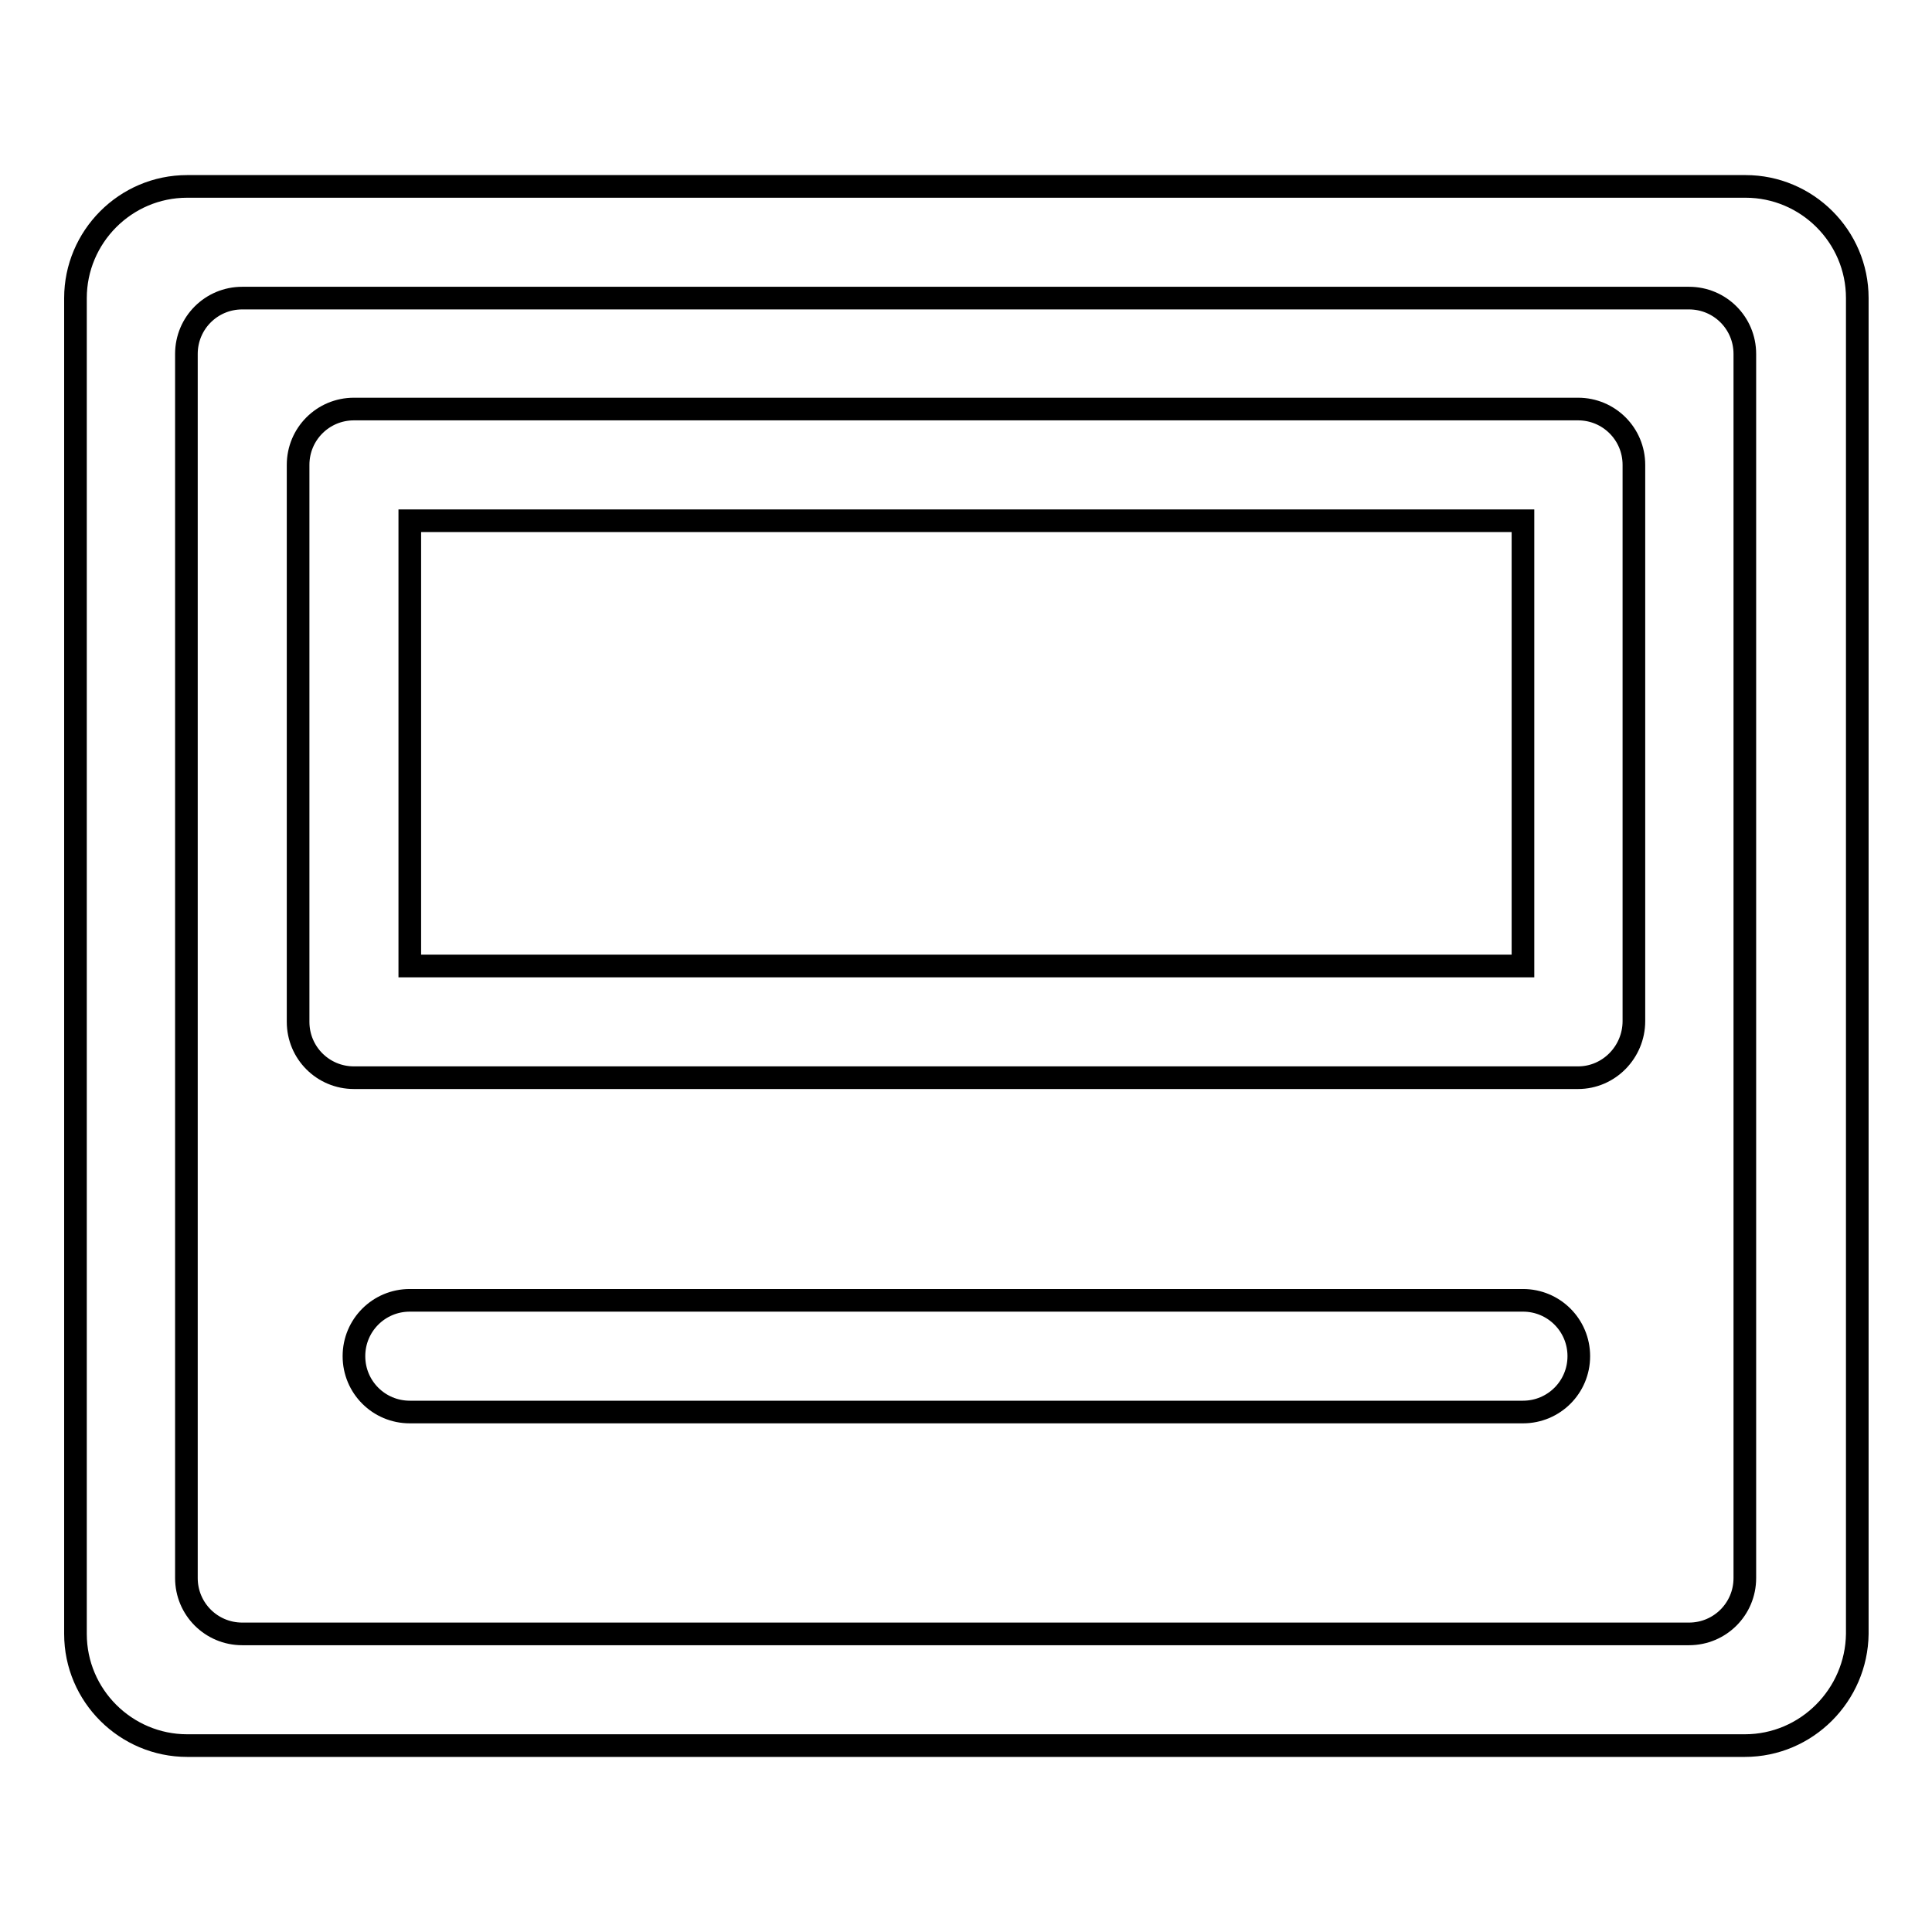 <?xml version="1.0" encoding="utf-8"?>
<!-- Svg Vector Icons : http://www.onlinewebfonts.com/icon -->
<!DOCTYPE svg PUBLIC "-//W3C//DTD SVG 1.1//EN" "http://www.w3.org/Graphics/SVG/1.1/DTD/svg11.dtd">
<svg version="1.1" xmlns="http://www.w3.org/2000/svg" xmlns:xlink="http://www.w3.org/1999/xlink" x="0px" y="0px" viewBox="0 0 256 256" enable-background="new 0 0 256 256" xml:space="preserve">
<g><g><path stroke-width="3" fill-opacity="0" stroke="#000000"  d="M231.2,231.3H24.8c-8.1,0-14.8-6.6-14.8-14.8v-177c0-8.1,6.6-14.8,14.8-14.8h206.5c8.1,0,14.8,6.6,14.8,14.8v177C246,224.6,239.4,231.3,231.2,231.3z M231.2,46.9c0-4.1-3.3-7.4-7.4-7.4H32.1c-4.1,0-7.4,3.3-7.4,7.4v162.2c0,4.1,3.3,7.4,7.4,7.4h191.7c4.1,0,7.4-3.3,7.4-7.4V46.9z M209.1,142.8H46.9c-4.1,0-7.4-3.3-7.4-7.4V61.6c0-4.1,3.3-7.4,7.4-7.4h162.2c4.1,0,7.4,3.3,7.4,7.4v73.7C216.5,139.4,213.2,142.8,209.1,142.8z M201.7,69H54.3v59h147.5V69z M54.3,172.3h147.5c4.1,0,7.4,3.3,7.4,7.4c0,4.1-3.3,7.4-7.4,7.4H54.3c-4.1,0-7.4-3.3-7.4-7.4C46.9,175.6,50.2,172.3,54.3,172.3z"/></g></g>
</svg>